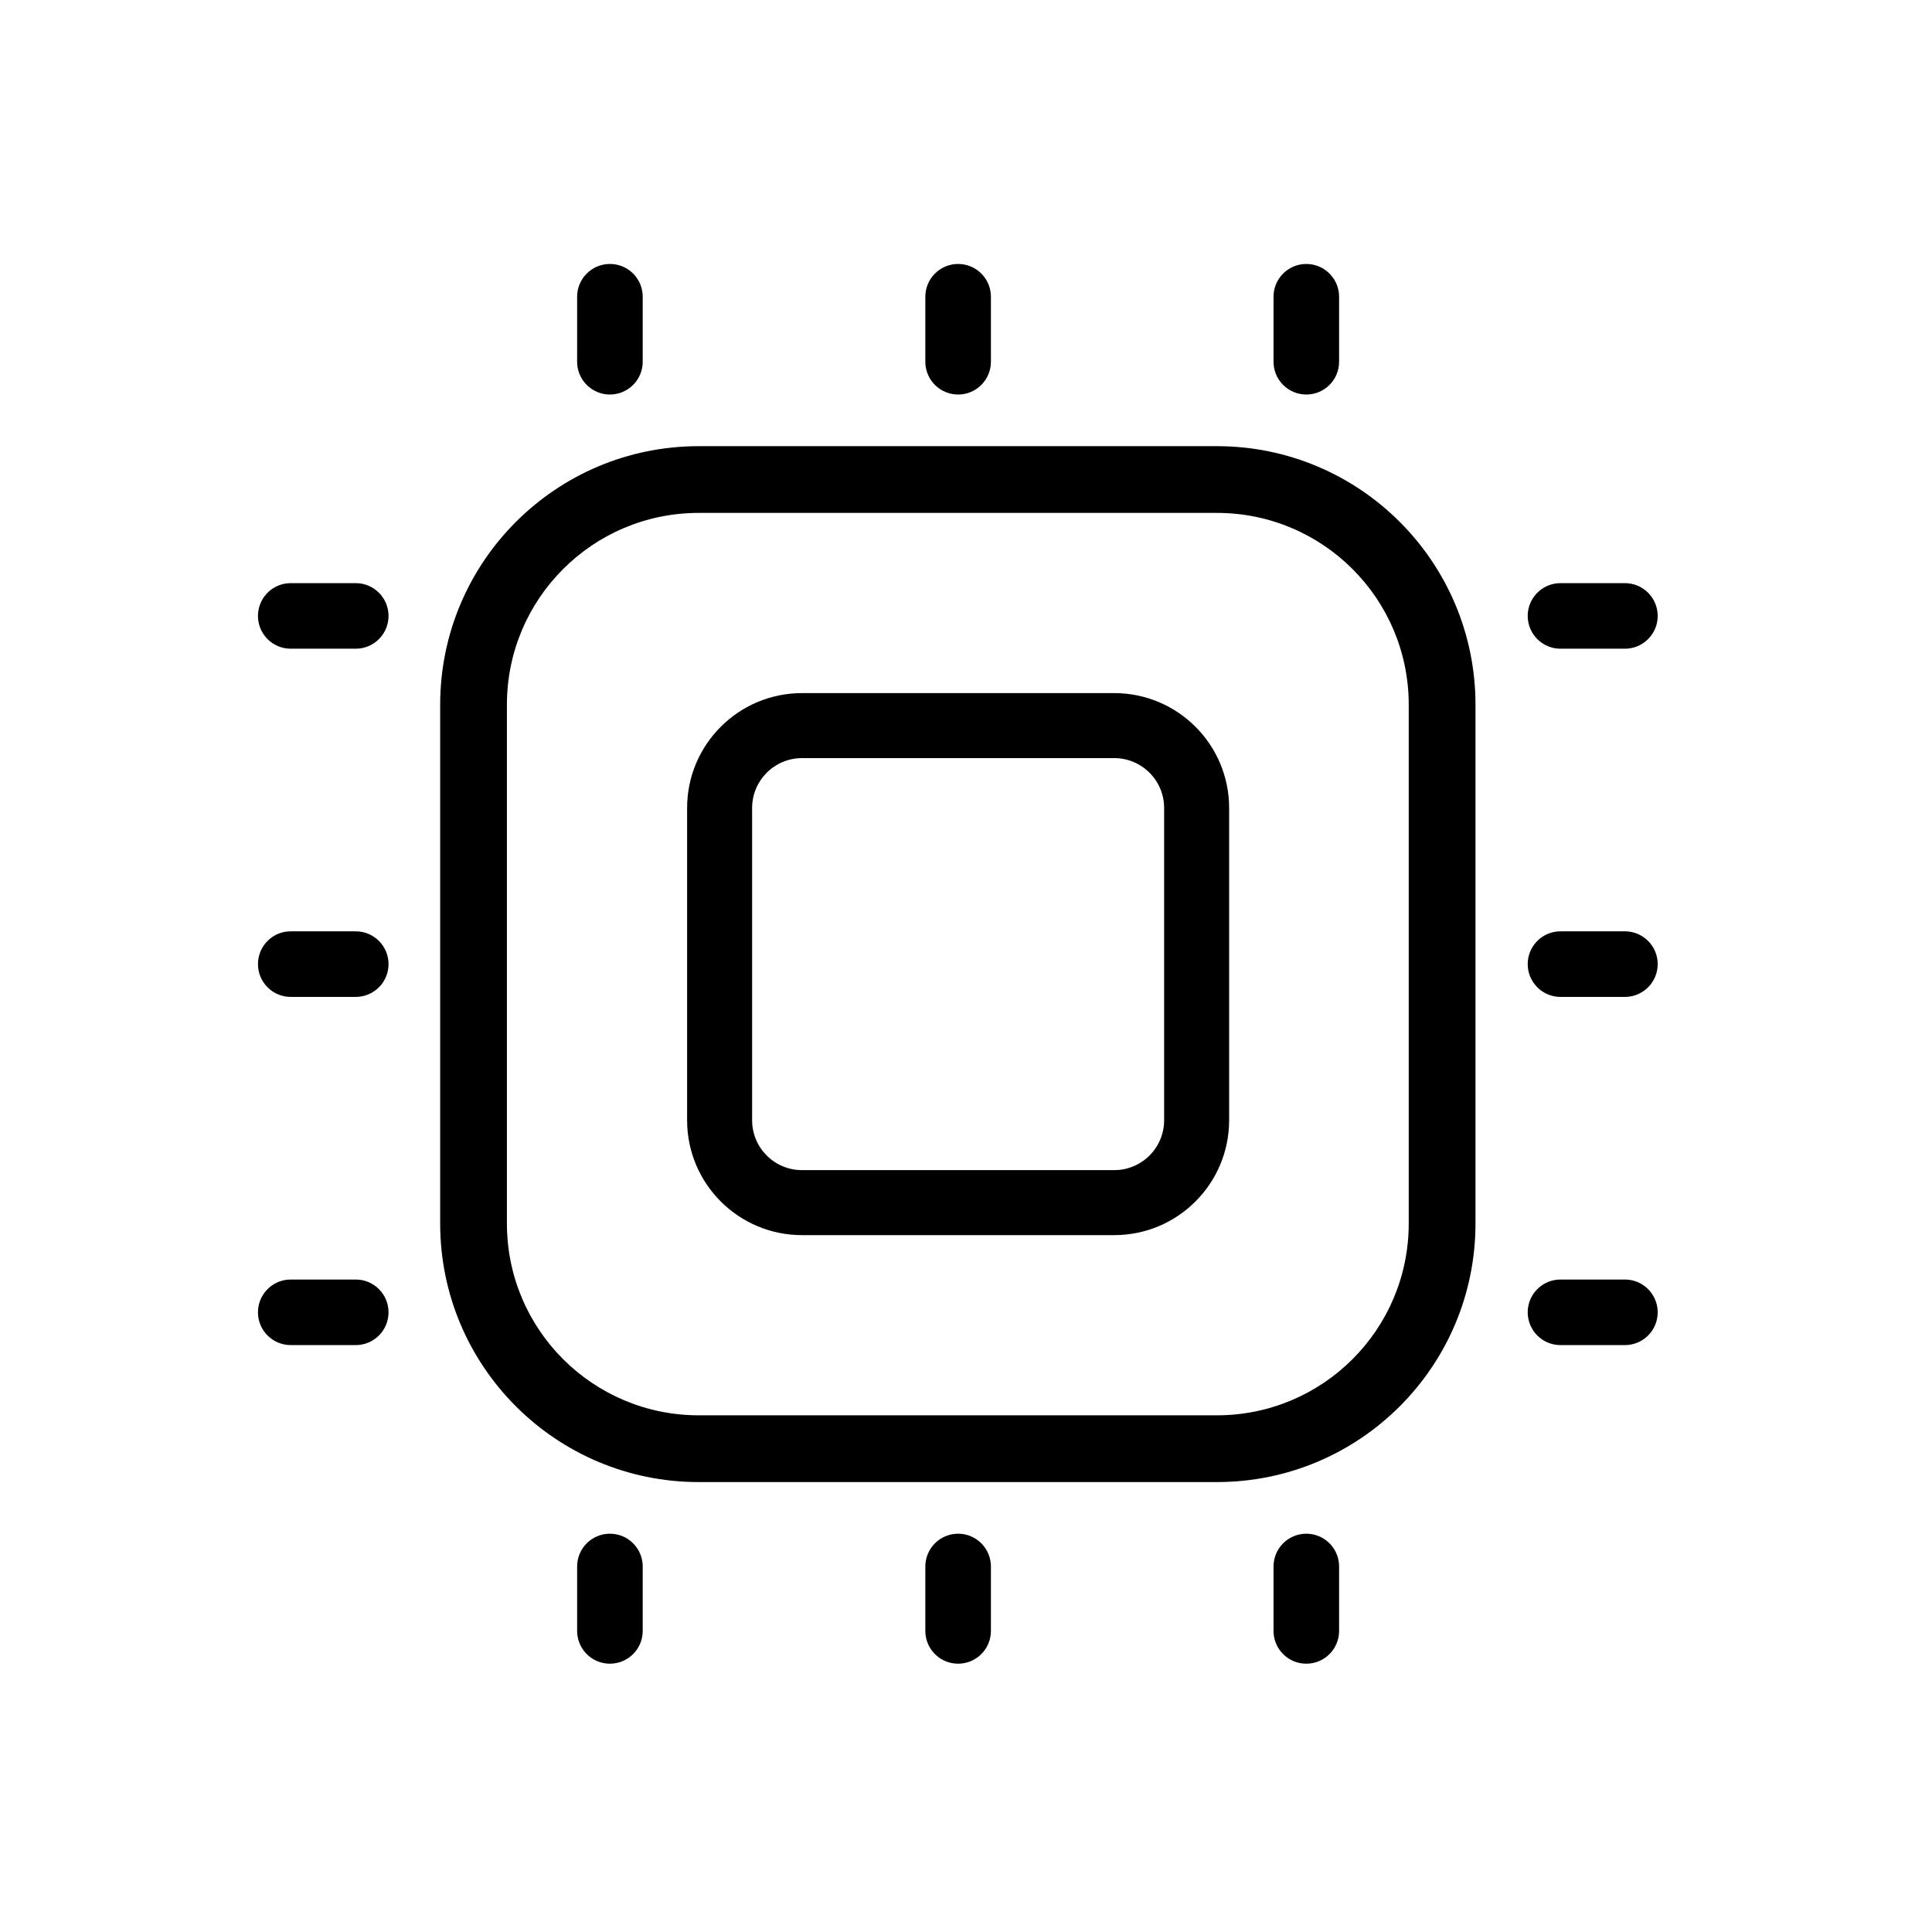 <?xml version="1.0" encoding="UTF-8"?>
<svg width="96px" height="96px" viewBox="0 0 96 96" version="1.1" xmlns="http://www.w3.org/2000/svg" xmlns:xlink="http://www.w3.org/1999/xlink">
    <!-- Generator: Sketch 61 (89581) - https://sketch.com -->
    <title>series_business_ic_1inchsensor</title>
    <desc>Created with Sketch.</desc>
    <g id="Cut" stroke="none" stroke-width="1" fill="none" fill-rule="evenodd">
        <g id="series-copy-14">
            <g id="Icons/Business/Sensor">
                <g id="Group">
                    <rect id="Rectangle" x="0" y="0" width="96" height="96"></rect>
                    <path d="M30.307,76.209 C31.159,76.209 31.859,76.864 31.93,77.698 L31.936,77.838 L31.936,81.039 C31.936,81.939 31.206,82.668 30.307,82.668 C29.454,82.668 28.755,82.014 28.683,81.18 L28.677,81.039 L28.677,77.838 C28.677,76.938 29.407,76.209 30.307,76.209 Z M47.608,76.209 C48.461,76.209 49.16,76.864 49.232,77.698 L49.238,77.838 L49.238,81.039 C49.238,81.939 48.508,82.668 47.608,82.668 C46.756,82.668 46.056,82.014 45.985,81.18 L45.979,81.039 L45.979,77.838 C45.979,76.938 46.709,76.209 47.608,76.209 Z M64.91,76.209 C65.762,76.209 66.462,76.864 66.533,77.698 L66.539,77.838 L66.539,81.039 C66.539,81.939 65.81,82.668 64.91,82.668 C64.057,82.668 63.358,82.014 63.287,81.18 L63.281,81.039 L63.281,77.838 C63.281,76.938 64.01,76.209 64.91,76.209 Z M60.469,22.17 C67.564,22.17 73.316,27.922 73.316,35.017 L73.316,35.017 L73.316,60.796 C73.316,67.891 67.564,73.643 60.469,73.643 L60.469,73.643 L34.719,73.643 C27.624,73.643 21.872,67.891 21.872,60.796 L21.872,60.796 L21.872,35.017 C21.872,27.922 27.624,22.17 34.719,22.17 L34.719,22.17 Z M60.469,25.486 L34.719,25.486 C29.455,25.486 25.188,29.753 25.188,35.017 L25.188,35.017 L25.188,60.796 C25.188,66.06 29.455,70.326 34.719,70.326 L34.719,70.326 L60.469,70.326 C65.733,70.326 69.999,66.06 69.999,60.796 L69.999,60.796 L69.999,35.017 C69.999,29.753 65.733,25.486 60.469,25.486 L60.469,25.486 Z M80.741,63.579 C81.641,63.579 82.37,64.308 82.37,65.208 C82.37,66.061 81.715,66.76 80.882,66.831 L80.741,66.837 L77.54,66.837 C76.64,66.837 75.911,66.108 75.911,65.208 C75.911,64.356 76.566,63.656 77.4,63.585 L77.54,63.579 L80.741,63.579 Z M17.676,63.579 C18.576,63.579 19.306,64.308 19.306,65.208 C19.306,66.061 18.651,66.76 17.817,66.831 L17.676,66.837 L14.447,66.837 C13.547,66.837 12.818,66.108 12.818,65.208 C12.818,64.356 13.472,63.656 14.306,63.585 L14.447,63.579 L17.676,63.579 Z M55.365,34.44 C58.518,34.44 61.075,36.996 61.075,40.15 L61.075,40.15 L61.075,55.663 C61.075,58.817 58.518,61.373 55.365,61.373 L55.365,61.373 L39.851,61.373 C36.698,61.373 34.142,58.817 34.142,55.663 L34.142,55.663 L34.142,40.15 C34.142,36.996 36.698,34.44 39.851,34.44 L39.851,34.44 Z M55.365,37.67 L39.851,37.67 C38.482,37.67 37.372,38.78 37.372,40.15 L37.372,40.15 L37.372,55.663 C37.372,57.033 38.482,58.143 39.851,58.143 L39.851,58.143 L55.365,58.143 C56.735,58.143 57.845,57.033 57.845,55.663 L57.845,55.663 L57.845,40.15 C57.845,38.78 56.735,37.67 55.365,37.67 L55.365,37.67 Z M80.741,46.277 C81.641,46.277 82.37,47.007 82.37,47.906 C82.37,48.759 81.715,49.458 80.882,49.53 L80.741,49.536 L77.54,49.536 C76.64,49.536 75.911,48.806 75.911,47.906 C75.911,47.054 76.566,46.354 77.4,46.283 L77.54,46.277 L80.741,46.277 Z M17.676,46.277 C18.576,46.277 19.306,47.007 19.306,47.906 C19.306,48.759 18.651,49.458 17.817,49.53 L17.676,49.536 L14.447,49.536 C13.547,49.536 12.818,48.806 12.818,47.906 C12.818,47.054 13.472,46.354 14.306,46.283 L14.447,46.277 L17.676,46.277 Z M80.741,28.976 C81.641,28.976 82.37,29.705 82.37,30.605 C82.37,31.457 81.715,32.157 80.882,32.228 L80.741,32.234 L77.54,32.234 C76.64,32.234 75.911,31.505 75.911,30.605 C75.911,29.752 76.566,29.053 77.4,28.982 L77.54,28.976 L80.741,28.976 Z M17.676,28.976 C18.576,28.976 19.306,29.705 19.306,30.605 C19.306,31.457 18.651,32.157 17.817,32.228 L17.676,32.234 L14.447,32.234 C13.547,32.234 12.818,31.505 12.818,30.605 C12.818,29.752 13.472,29.053 14.306,28.982 L14.447,28.976 L17.676,28.976 Z M30.307,13.116 C31.159,13.116 31.859,13.77 31.93,14.604 L31.936,14.745 L31.936,17.975 C31.936,18.874 31.206,19.604 30.307,19.604 C29.454,19.604 28.755,18.949 28.683,18.115 L28.677,17.975 L28.677,14.745 C28.677,13.845 29.407,13.116 30.307,13.116 Z M47.608,13.116 C48.461,13.116 49.16,13.77 49.232,14.604 L49.238,14.745 L49.238,17.975 C49.238,18.874 48.508,19.604 47.608,19.604 C46.756,19.604 46.056,18.949 45.985,18.115 L45.979,17.975 L45.979,14.745 C45.979,13.845 46.709,13.116 47.608,13.116 Z M64.91,13.116 C65.762,13.116 66.462,13.77 66.533,14.604 L66.539,14.745 L66.539,17.975 C66.539,18.874 65.81,19.604 64.91,19.604 C64.057,19.604 63.358,18.949 63.287,18.115 L63.281,17.975 L63.281,14.745 C63.281,13.845 64.01,13.116 64.91,13.116 Z" id="Combined-Shape" fill="#000000"></path>
                </g>
            </g>
        </g>
    </g>
</svg>